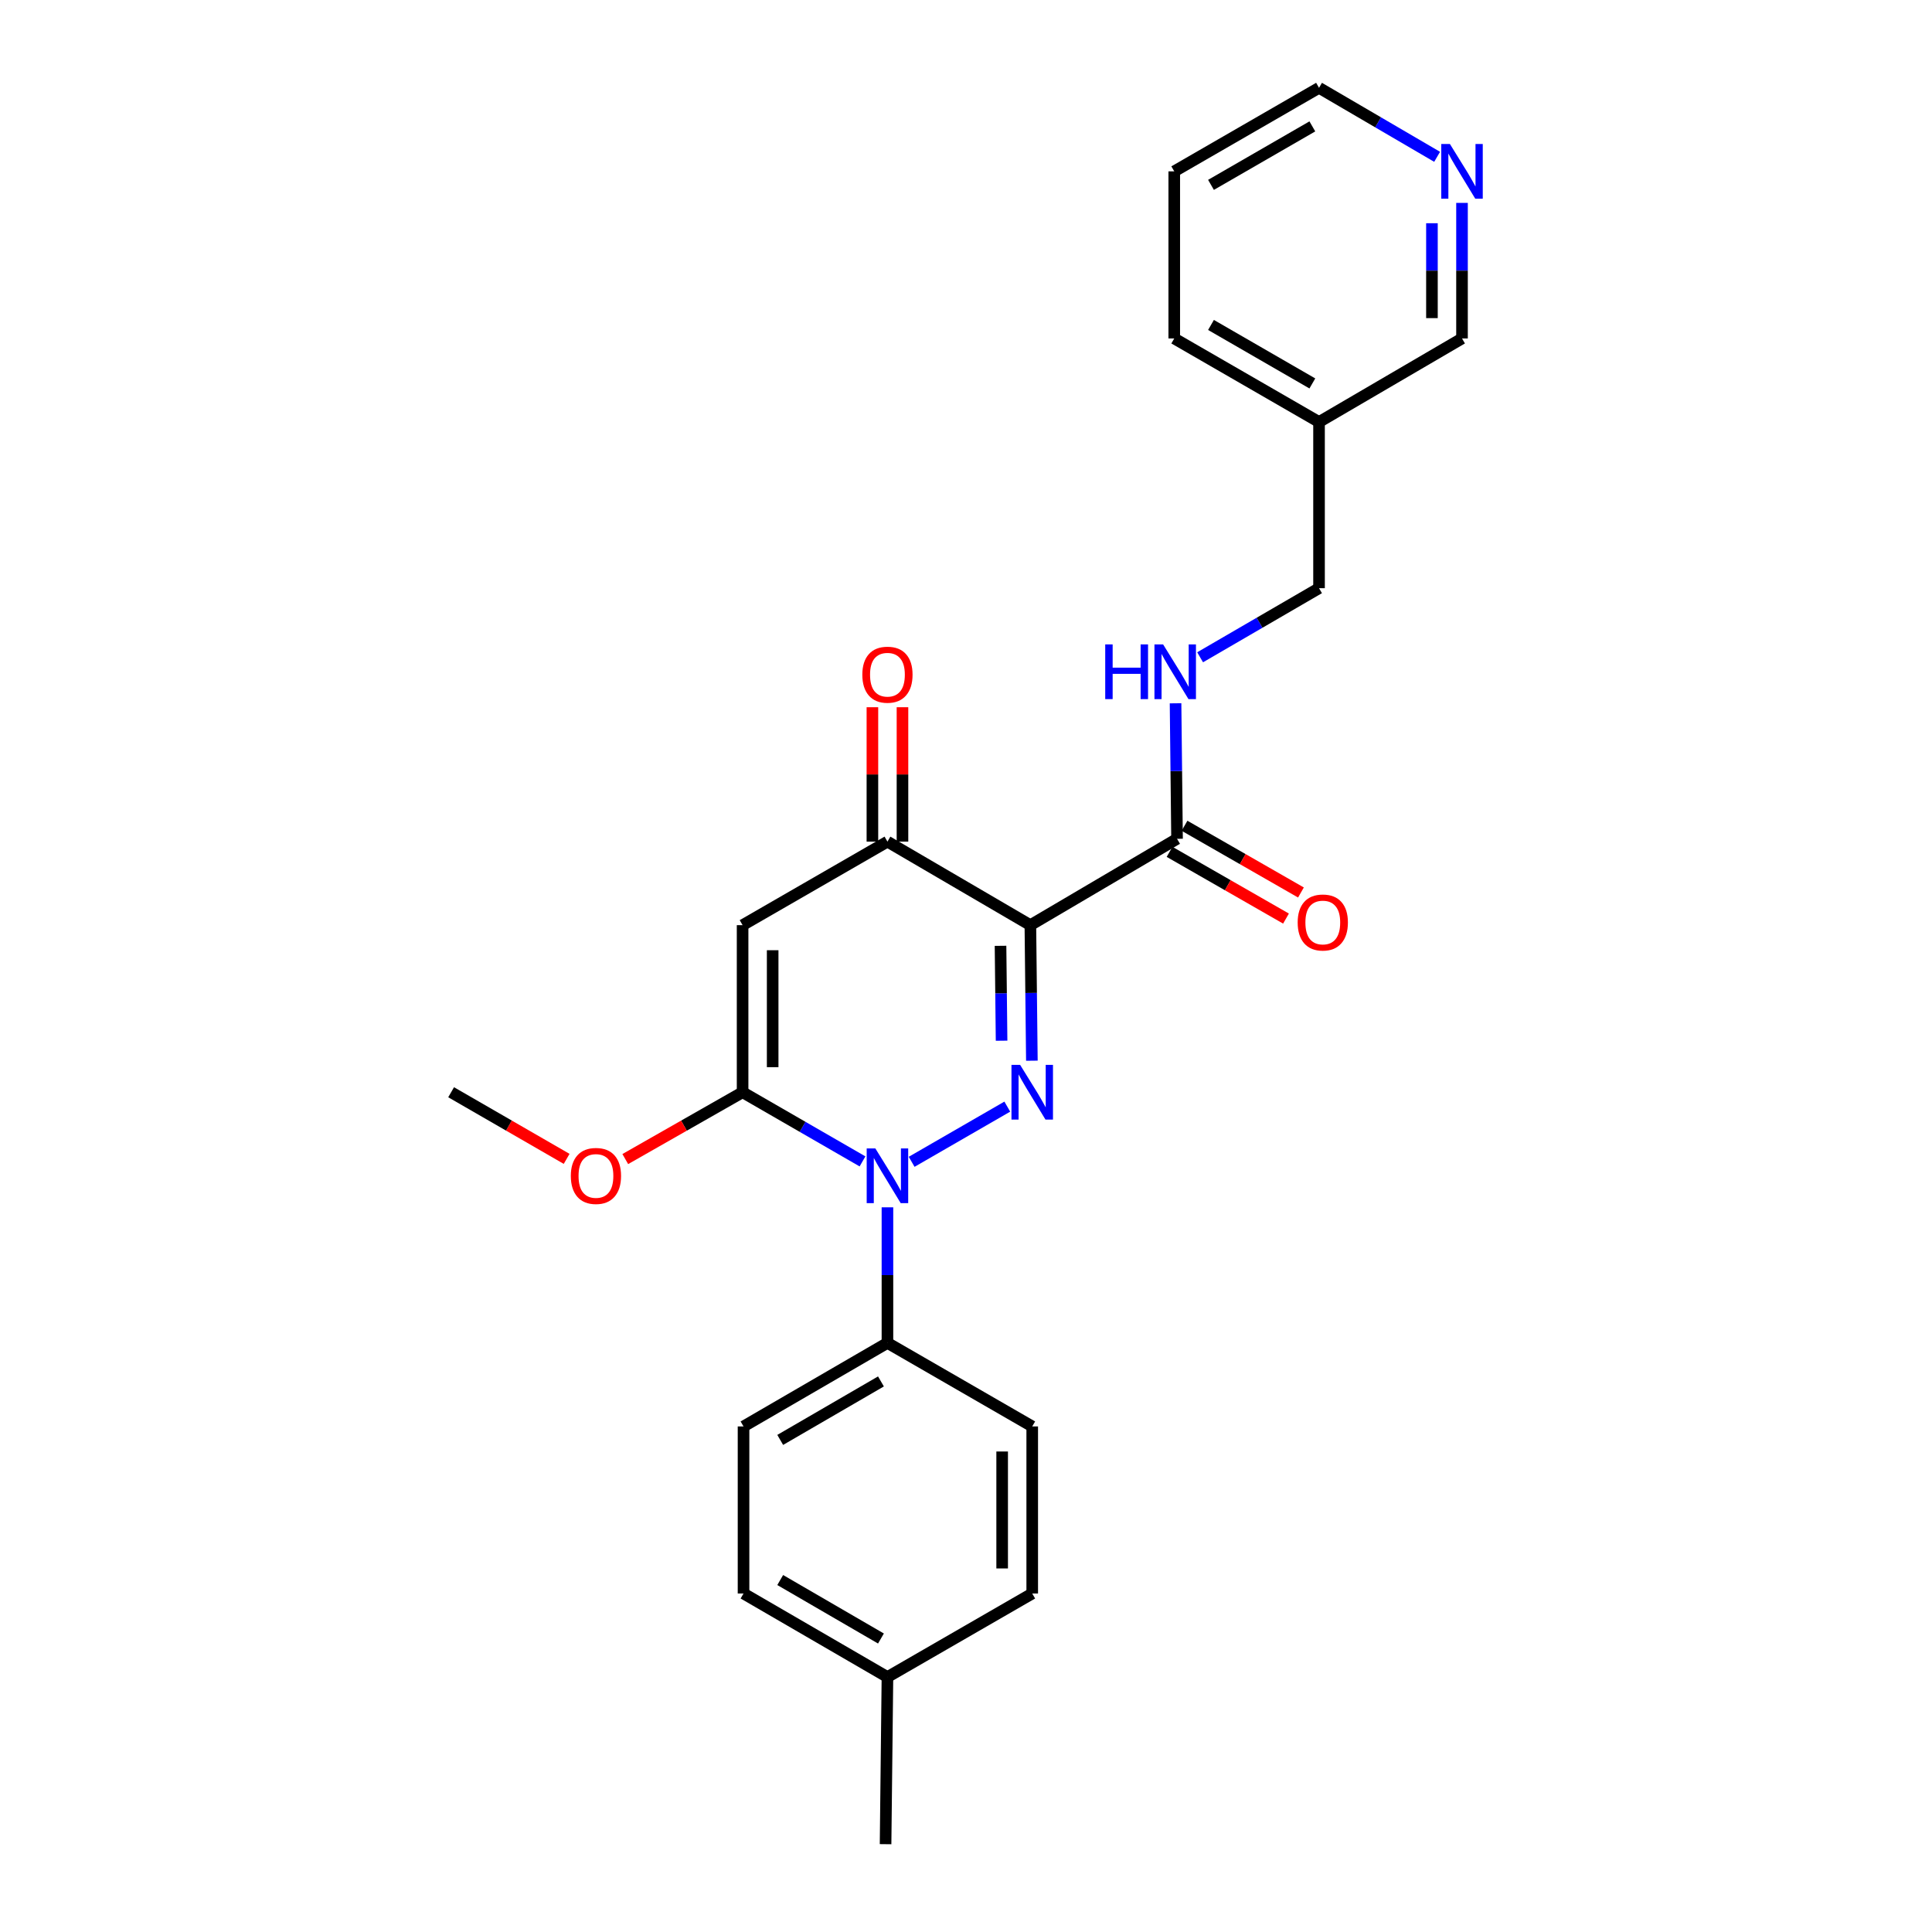 <?xml version='1.0' encoding='iso-8859-1'?>
<svg version='1.1' baseProfile='full'
              xmlns='http://www.w3.org/2000/svg'
                      xmlns:rdkit='http://www.rdkit.org/xml'
                      xmlns:xlink='http://www.w3.org/1999/xlink'
                  xml:space='preserve'
width='1000px' height='1000px' viewBox='0 0 1000 1000'>
<!-- END OF HEADER -->
<rect style='opacity:1.0;fill:#FFFFFF;stroke:none' width='1000' height='1000' x='0' y='0'> </rect>
<path class='bond-0' d='M 534.097,549.019 L 533.708,513.939' style='fill:none;fill-rule:evenodd;stroke:#0000FF;stroke-width:6px;stroke-linecap:butt;stroke-linejoin:miter;stroke-opacity:1' />
<path class='bond-0' d='M 533.708,513.939 L 533.318,478.859' style='fill:none;fill-rule:evenodd;stroke:#000000;stroke-width:6px;stroke-linecap:butt;stroke-linejoin:miter;stroke-opacity:1' />
<path class='bond-0' d='M 518.417,538.668 L 518.145,514.112' style='fill:none;fill-rule:evenodd;stroke:#0000FF;stroke-width:6px;stroke-linecap:butt;stroke-linejoin:miter;stroke-opacity:1' />
<path class='bond-0' d='M 518.145,514.112 L 517.872,489.556' style='fill:none;fill-rule:evenodd;stroke:#000000;stroke-width:6px;stroke-linecap:butt;stroke-linejoin:miter;stroke-opacity:1' />
<path class='bond-1' d='M 521.375,572.787 L 471.87,601.352' style='fill:none;fill-rule:evenodd;stroke:#0000FF;stroke-width:6px;stroke-linecap:butt;stroke-linejoin:miter;stroke-opacity:1' />
<path class='bond-4' d='M 533.318,478.859 L 459.339,435.627' style='fill:none;fill-rule:evenodd;stroke:#000000;stroke-width:6px;stroke-linecap:butt;stroke-linejoin:miter;stroke-opacity:1' />
<path class='bond-5' d='M 533.318,478.859 L 609.234,434.166' style='fill:none;fill-rule:evenodd;stroke:#000000;stroke-width:6px;stroke-linecap:butt;stroke-linejoin:miter;stroke-opacity:1' />
<path class='bond-2' d='M 446.435,601.14 L 415.4,583.241' style='fill:none;fill-rule:evenodd;stroke:#0000FF;stroke-width:6px;stroke-linecap:butt;stroke-linejoin:miter;stroke-opacity:1' />
<path class='bond-2' d='M 415.4,583.241 L 384.365,565.341' style='fill:none;fill-rule:evenodd;stroke:#000000;stroke-width:6px;stroke-linecap:butt;stroke-linejoin:miter;stroke-opacity:1' />
<path class='bond-6' d='M 459.339,624.905 L 459.339,659.993' style='fill:none;fill-rule:evenodd;stroke:#0000FF;stroke-width:6px;stroke-linecap:butt;stroke-linejoin:miter;stroke-opacity:1' />
<path class='bond-6' d='M 459.339,659.993 L 459.339,695.082' style='fill:none;fill-rule:evenodd;stroke:#000000;stroke-width:6px;stroke-linecap:butt;stroke-linejoin:miter;stroke-opacity:1' />
<path class='bond-3' d='M 384.365,565.341 L 384.365,478.859' style='fill:none;fill-rule:evenodd;stroke:#000000;stroke-width:6px;stroke-linecap:butt;stroke-linejoin:miter;stroke-opacity:1' />
<path class='bond-3' d='M 399.929,552.369 L 399.929,491.832' style='fill:none;fill-rule:evenodd;stroke:#000000;stroke-width:6px;stroke-linecap:butt;stroke-linejoin:miter;stroke-opacity:1' />
<path class='bond-11' d='M 384.365,565.341 L 354.004,582.637' style='fill:none;fill-rule:evenodd;stroke:#000000;stroke-width:6px;stroke-linecap:butt;stroke-linejoin:miter;stroke-opacity:1' />
<path class='bond-11' d='M 354.004,582.637 L 323.642,599.933' style='fill:none;fill-rule:evenodd;stroke:#FF0000;stroke-width:6px;stroke-linecap:butt;stroke-linejoin:miter;stroke-opacity:1' />
<path class='bond-25' d='M 384.365,478.859 L 459.339,435.627' style='fill:none;fill-rule:evenodd;stroke:#000000;stroke-width:6px;stroke-linecap:butt;stroke-linejoin:miter;stroke-opacity:1' />
<path class='bond-8' d='M 467.121,435.627 L 467.121,400.843' style='fill:none;fill-rule:evenodd;stroke:#000000;stroke-width:6px;stroke-linecap:butt;stroke-linejoin:miter;stroke-opacity:1' />
<path class='bond-8' d='M 467.121,400.843 L 467.121,366.058' style='fill:none;fill-rule:evenodd;stroke:#FF0000;stroke-width:6px;stroke-linecap:butt;stroke-linejoin:miter;stroke-opacity:1' />
<path class='bond-8' d='M 451.557,435.627 L 451.557,400.843' style='fill:none;fill-rule:evenodd;stroke:#000000;stroke-width:6px;stroke-linecap:butt;stroke-linejoin:miter;stroke-opacity:1' />
<path class='bond-8' d='M 451.557,400.843 L 451.557,366.058' style='fill:none;fill-rule:evenodd;stroke:#FF0000;stroke-width:6px;stroke-linecap:butt;stroke-linejoin:miter;stroke-opacity:1' />
<path class='bond-7' d='M 609.234,434.166 L 608.849,399.094' style='fill:none;fill-rule:evenodd;stroke:#000000;stroke-width:6px;stroke-linecap:butt;stroke-linejoin:miter;stroke-opacity:1' />
<path class='bond-7' d='M 608.849,399.094 L 608.463,364.023' style='fill:none;fill-rule:evenodd;stroke:#0000FF;stroke-width:6px;stroke-linecap:butt;stroke-linejoin:miter;stroke-opacity:1' />
<path class='bond-9' d='M 605.365,440.917 L 635.499,458.186' style='fill:none;fill-rule:evenodd;stroke:#000000;stroke-width:6px;stroke-linecap:butt;stroke-linejoin:miter;stroke-opacity:1' />
<path class='bond-9' d='M 635.499,458.186 L 665.632,475.454' style='fill:none;fill-rule:evenodd;stroke:#FF0000;stroke-width:6px;stroke-linecap:butt;stroke-linejoin:miter;stroke-opacity:1' />
<path class='bond-9' d='M 613.104,427.414 L 643.237,444.682' style='fill:none;fill-rule:evenodd;stroke:#000000;stroke-width:6px;stroke-linecap:butt;stroke-linejoin:miter;stroke-opacity:1' />
<path class='bond-9' d='M 643.237,444.682 L 673.37,461.951' style='fill:none;fill-rule:evenodd;stroke:#FF0000;stroke-width:6px;stroke-linecap:butt;stroke-linejoin:miter;stroke-opacity:1' />
<path class='bond-12' d='M 459.339,695.082 L 384.85,738.323' style='fill:none;fill-rule:evenodd;stroke:#000000;stroke-width:6px;stroke-linecap:butt;stroke-linejoin:miter;stroke-opacity:1' />
<path class='bond-12' d='M 455.979,715.028 L 403.837,745.297' style='fill:none;fill-rule:evenodd;stroke:#000000;stroke-width:6px;stroke-linecap:butt;stroke-linejoin:miter;stroke-opacity:1' />
<path class='bond-13' d='M 459.339,695.082 L 534.278,738.323' style='fill:none;fill-rule:evenodd;stroke:#000000;stroke-width:6px;stroke-linecap:butt;stroke-linejoin:miter;stroke-opacity:1' />
<path class='bond-15' d='M 621.176,340.209 L 651.953,322.326' style='fill:none;fill-rule:evenodd;stroke:#0000FF;stroke-width:6px;stroke-linecap:butt;stroke-linejoin:miter;stroke-opacity:1' />
<path class='bond-15' d='M 651.953,322.326 L 682.73,304.443' style='fill:none;fill-rule:evenodd;stroke:#000000;stroke-width:6px;stroke-linecap:butt;stroke-linejoin:miter;stroke-opacity:1' />
<path class='bond-10' d='M 756.735,105.018 L 756.735,140.102' style='fill:none;fill-rule:evenodd;stroke:#0000FF;stroke-width:6px;stroke-linecap:butt;stroke-linejoin:miter;stroke-opacity:1' />
<path class='bond-10' d='M 756.735,140.102 L 756.735,175.186' style='fill:none;fill-rule:evenodd;stroke:#000000;stroke-width:6px;stroke-linecap:butt;stroke-linejoin:miter;stroke-opacity:1' />
<path class='bond-10' d='M 741.171,115.543 L 741.171,140.102' style='fill:none;fill-rule:evenodd;stroke:#0000FF;stroke-width:6px;stroke-linecap:butt;stroke-linejoin:miter;stroke-opacity:1' />
<path class='bond-10' d='M 741.171,140.102 L 741.171,164.661' style='fill:none;fill-rule:evenodd;stroke:#000000;stroke-width:6px;stroke-linecap:butt;stroke-linejoin:miter;stroke-opacity:1' />
<path class='bond-27' d='M 743.852,81.168 L 713.291,63.311' style='fill:none;fill-rule:evenodd;stroke:#0000FF;stroke-width:6px;stroke-linecap:butt;stroke-linejoin:miter;stroke-opacity:1' />
<path class='bond-27' d='M 713.291,63.311 L 682.73,45.455' style='fill:none;fill-rule:evenodd;stroke:#000000;stroke-width:6px;stroke-linecap:butt;stroke-linejoin:miter;stroke-opacity:1' />
<path class='bond-22' d='M 293.295,599.835 L 263.398,582.588' style='fill:none;fill-rule:evenodd;stroke:#FF0000;stroke-width:6px;stroke-linecap:butt;stroke-linejoin:miter;stroke-opacity:1' />
<path class='bond-22' d='M 263.398,582.588 L 233.502,565.341' style='fill:none;fill-rule:evenodd;stroke:#000000;stroke-width:6px;stroke-linecap:butt;stroke-linejoin:miter;stroke-opacity:1' />
<path class='bond-17' d='M 384.85,738.323 L 384.85,824.796' style='fill:none;fill-rule:evenodd;stroke:#000000;stroke-width:6px;stroke-linecap:butt;stroke-linejoin:miter;stroke-opacity:1' />
<path class='bond-16' d='M 534.278,738.323 L 534.278,824.796' style='fill:none;fill-rule:evenodd;stroke:#000000;stroke-width:6px;stroke-linecap:butt;stroke-linejoin:miter;stroke-opacity:1' />
<path class='bond-16' d='M 518.714,751.294 L 518.714,811.825' style='fill:none;fill-rule:evenodd;stroke:#000000;stroke-width:6px;stroke-linecap:butt;stroke-linejoin:miter;stroke-opacity:1' />
<path class='bond-14' d='M 682.73,218.436 L 682.73,304.443' style='fill:none;fill-rule:evenodd;stroke:#000000;stroke-width:6px;stroke-linecap:butt;stroke-linejoin:miter;stroke-opacity:1' />
<path class='bond-19' d='M 682.73,218.436 L 756.735,175.186' style='fill:none;fill-rule:evenodd;stroke:#000000;stroke-width:6px;stroke-linecap:butt;stroke-linejoin:miter;stroke-opacity:1' />
<path class='bond-21' d='M 682.73,218.436 L 607.79,175.186' style='fill:none;fill-rule:evenodd;stroke:#000000;stroke-width:6px;stroke-linecap:butt;stroke-linejoin:miter;stroke-opacity:1' />
<path class='bond-21' d='M 679.268,198.469 L 626.811,168.194' style='fill:none;fill-rule:evenodd;stroke:#000000;stroke-width:6px;stroke-linecap:butt;stroke-linejoin:miter;stroke-opacity:1' />
<path class='bond-18' d='M 534.278,824.796 L 459.339,868.037' style='fill:none;fill-rule:evenodd;stroke:#000000;stroke-width:6px;stroke-linecap:butt;stroke-linejoin:miter;stroke-opacity:1' />
<path class='bond-26' d='M 384.85,824.796 L 459.339,868.037' style='fill:none;fill-rule:evenodd;stroke:#000000;stroke-width:6px;stroke-linecap:butt;stroke-linejoin:miter;stroke-opacity:1' />
<path class='bond-26' d='M 403.837,817.822 L 455.979,848.091' style='fill:none;fill-rule:evenodd;stroke:#000000;stroke-width:6px;stroke-linecap:butt;stroke-linejoin:miter;stroke-opacity:1' />
<path class='bond-23' d='M 459.339,868.037 L 458.371,954.545' style='fill:none;fill-rule:evenodd;stroke:#000000;stroke-width:6px;stroke-linecap:butt;stroke-linejoin:miter;stroke-opacity:1' />
<path class='bond-20' d='M 682.73,45.455 L 607.79,88.696' style='fill:none;fill-rule:evenodd;stroke:#000000;stroke-width:6px;stroke-linecap:butt;stroke-linejoin:miter;stroke-opacity:1' />
<path class='bond-20' d='M 679.267,65.421 L 626.81,95.69' style='fill:none;fill-rule:evenodd;stroke:#000000;stroke-width:6px;stroke-linecap:butt;stroke-linejoin:miter;stroke-opacity:1' />
<path class='bond-24' d='M 607.79,175.186 L 607.79,88.696' style='fill:none;fill-rule:evenodd;stroke:#000000;stroke-width:6px;stroke-linecap:butt;stroke-linejoin:miter;stroke-opacity:1' />
<path  class='atom-0' d='M 528.018 551.181
L 537.298 566.181
Q 538.218 567.661, 539.698 570.341
Q 541.178 573.021, 541.258 573.181
L 541.258 551.181
L 545.018 551.181
L 545.018 579.501
L 541.138 579.501
L 531.178 563.101
Q 530.018 561.181, 528.778 558.981
Q 527.578 556.781, 527.218 556.101
L 527.218 579.501
L 523.538 579.501
L 523.538 551.181
L 528.018 551.181
' fill='#0000FF'/>
<path  class='atom-2' d='M 453.079 594.422
L 462.359 609.422
Q 463.279 610.902, 464.759 613.582
Q 466.239 616.262, 466.319 616.422
L 466.319 594.422
L 470.079 594.422
L 470.079 622.742
L 466.199 622.742
L 456.239 606.342
Q 455.079 604.422, 453.839 602.222
Q 452.639 600.022, 452.279 599.342
L 452.279 622.742
L 448.599 622.742
L 448.599 594.422
L 453.079 594.422
' fill='#0000FF'/>
<path  class='atom-8' d='M 572.063 333.541
L 575.903 333.541
L 575.903 345.581
L 590.383 345.581
L 590.383 333.541
L 594.223 333.541
L 594.223 361.861
L 590.383 361.861
L 590.383 348.781
L 575.903 348.781
L 575.903 361.861
L 572.063 361.861
L 572.063 333.541
' fill='#0000FF'/>
<path  class='atom-8' d='M 602.023 333.541
L 611.303 348.541
Q 612.223 350.021, 613.703 352.701
Q 615.183 355.381, 615.263 355.541
L 615.263 333.541
L 619.023 333.541
L 619.023 361.861
L 615.143 361.861
L 605.183 345.461
Q 604.023 343.541, 602.783 341.341
Q 601.583 339.141, 601.223 338.461
L 601.223 361.861
L 597.543 361.861
L 597.543 333.541
L 602.023 333.541
' fill='#0000FF'/>
<path  class='atom-9' d='M 446.339 349.216
Q 446.339 342.416, 449.699 338.616
Q 453.059 334.816, 459.339 334.816
Q 465.619 334.816, 468.979 338.616
Q 472.339 342.416, 472.339 349.216
Q 472.339 356.096, 468.939 360.016
Q 465.539 363.896, 459.339 363.896
Q 453.099 363.896, 449.699 360.016
Q 446.339 356.136, 446.339 349.216
M 459.339 360.696
Q 463.659 360.696, 465.979 357.816
Q 468.339 354.896, 468.339 349.216
Q 468.339 343.656, 465.979 340.856
Q 463.659 338.016, 459.339 338.016
Q 455.019 338.016, 452.659 340.816
Q 450.339 343.616, 450.339 349.216
Q 450.339 354.936, 452.659 357.816
Q 455.019 360.696, 459.339 360.696
' fill='#FF0000'/>
<path  class='atom-10' d='M 671.675 477.478
Q 671.675 470.678, 675.035 466.878
Q 678.395 463.078, 684.675 463.078
Q 690.955 463.078, 694.315 466.878
Q 697.675 470.678, 697.675 477.478
Q 697.675 484.358, 694.275 488.278
Q 690.875 492.158, 684.675 492.158
Q 678.435 492.158, 675.035 488.278
Q 671.675 484.398, 671.675 477.478
M 684.675 488.958
Q 688.995 488.958, 691.315 486.078
Q 693.675 483.158, 693.675 477.478
Q 693.675 471.918, 691.315 469.118
Q 688.995 466.278, 684.675 466.278
Q 680.355 466.278, 677.995 469.078
Q 675.675 471.878, 675.675 477.478
Q 675.675 483.198, 677.995 486.078
Q 680.355 488.958, 684.675 488.958
' fill='#FF0000'/>
<path  class='atom-11' d='M 750.475 74.536
L 759.755 89.536
Q 760.675 91.016, 762.155 93.696
Q 763.635 96.376, 763.715 96.536
L 763.715 74.536
L 767.475 74.536
L 767.475 102.856
L 763.595 102.856
L 753.635 86.456
Q 752.475 84.536, 751.235 82.336
Q 750.035 80.136, 749.675 79.456
L 749.675 102.856
L 745.995 102.856
L 745.995 74.536
L 750.475 74.536
' fill='#0000FF'/>
<path  class='atom-12' d='M 295.458 608.662
Q 295.458 601.862, 298.818 598.062
Q 302.178 594.262, 308.458 594.262
Q 314.738 594.262, 318.098 598.062
Q 321.458 601.862, 321.458 608.662
Q 321.458 615.542, 318.058 619.462
Q 314.658 623.342, 308.458 623.342
Q 302.218 623.342, 298.818 619.462
Q 295.458 615.582, 295.458 608.662
M 308.458 620.142
Q 312.778 620.142, 315.098 617.262
Q 317.458 614.342, 317.458 608.662
Q 317.458 603.102, 315.098 600.302
Q 312.778 597.462, 308.458 597.462
Q 304.138 597.462, 301.778 600.262
Q 299.458 603.062, 299.458 608.662
Q 299.458 614.382, 301.778 617.262
Q 304.138 620.142, 308.458 620.142
' fill='#FF0000'/>
</svg>
